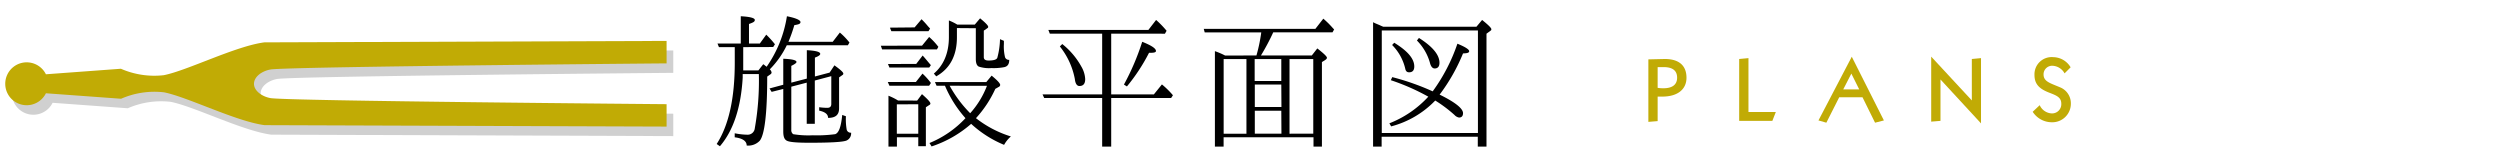 <svg xmlns="http://www.w3.org/2000/svg" viewBox="0 0 520 34"><title>STO_plans</title><g id="レイヤー_2" data-name="レイヤー 2"><g id="レイヤー_1-2" data-name="レイヤー 1"><path d="M154.59,9.8v3.06c0,.74,0,1.34,0,1.78h3.16l1-1.28a1.76,1.76,0,0,1,.4.3,1.37,1.37,0,0,1,.3.23l.1-.13a25.08,25.08,0,0,0,4.13-10.38c1.88.37,2.82.81,2.82,1.21s-.44.5-1.28.64A31.53,31.53,0,0,1,164,8.69h9.21l1.48-1.92a14.47,14.47,0,0,1,2,2.08l-.34.57h-12.7a18.63,18.63,0,0,1-3.53,5,1.13,1.13,0,0,1,.37.67.46.46,0,0,1-.2.34l-.71.5c0,7.66-.54,12.1-1.55,13.34a3.28,3.28,0,0,1-2.72,1c0-.91-.84-1.51-2.49-1.71v-.84a14.3,14.3,0,0,0,2.69.3A1.48,1.48,0,0,0,157,26.66a56.26,56.26,0,0,0,.84-11.26h-3.36v.77c-.37,6.25-1.95,11-4.74,14.25l-.67-.47q3.78-5.85,3.76-17V9.8h-3.29l-.3-.74h4.84V3.38c1.95.1,2.92.37,2.92.77s-.4.54-1.21.84V9.06h2.25l1.34-1.85a19.53,19.53,0,0,1,1.81,2l-.37.57Zm10,8.23V27a1,1,0,0,0,.4.91,19.37,19.37,0,0,0,4.07.23,28.17,28.17,0,0,0,4.64-.23c.77-.24,1.24-1.51,1.48-4l.77.27a12.4,12.4,0,0,0,.17,2.82.86.86,0,0,0,.91.6,1.61,1.61,0,0,1-1,1.65c-.81.3-3.33.44-7.63.44-2.69,0-4.23-.13-4.77-.44s-.71-.94-.71-1.95V18.5l-2.42.61-.44-.71,2.86-.77V12.22c1.85.07,2.75.3,2.75.67,0,.2-.37.47-1.08.81v3.49l3.23-.84V10.44c1.85.1,2.79.34,2.79.77,0,.24-.37.5-1.11.77v3.93l3.06-.81,1-1.51c1.21.87,1.85,1.44,1.85,1.71a.32.32,0,0,1-.17.3l-.71.5v6.42c0,1.38-.74,2-2.29,2,0-.74-.6-1.24-1.85-1.51V22.3a12.06,12.06,0,0,0,1.68.13c.57,0,.84-.27.84-.81V15.84l-3.43.91v9h-1.68V17.19Z"/><path d="M191.78,9.5l1.48-1.81a13.1,13.1,0,0,1,1.65,1.71l.27.34-.3.54H183.48l-.27-.77Zm-1.21,3.8,1.34-1.75c.47.5,1,1.18,1.71,2l-.34.5H185l-.3-.74Zm-.07,3.76,1.38-1.75a14,14,0,0,1,1.75,1.95l-.37.57H185l-.34-.77Zm.27,3.86,1-1.34c1.14,1,1.75,1.65,1.75,1.95,0,.13-.07.24-.27.34l-.67.44v8.1H191V28.55h-4.44V30.5H184.8V19.91a12.15,12.15,0,0,1,2,1ZM190.24,5.7,191.68,4a17.63,17.63,0,0,1,1.38,1.51c.07.07.2.2.4.44l-.34.54H185.4l-.3-.74Zm-3.7,16v6.12H191V21.69Zm8.27-3.86-.34-.77h10.68l1.11-1.34c1.21,1,1.78,1.61,1.78,1.95a.51.51,0,0,1-.3.4l-.71.4A23.38,23.38,0,0,1,203,24.58a22.48,22.48,0,0,0,7.26,3.8,6.59,6.59,0,0,0-1.41,1.75A23.14,23.14,0,0,1,202,25.76a23.86,23.86,0,0,1-8.23,4.7l-.44-.71a21.22,21.22,0,0,0,7.49-5.17,24.54,24.54,0,0,1-4.27-6.75Zm4.23-12V7.75c0,3.8-1.44,6.52-4.3,8.13l-.5-.57c2-1.71,3.13-4.23,3.13-7.59V4.25a12.15,12.15,0,0,1,1.75.87h3.63l1.11-1.31c1.11.91,1.68,1.51,1.68,1.75s-.1.24-.27.37l-.64.44v5.51c0,.5.34.71,1,.71,1,0,1.65-.17,1.81-.57A16.05,16.05,0,0,0,208,8.15l.81.34v.67a9.38,9.38,0,0,0,.24,2.75.84.84,0,0,0,.87.54c0,.84-.3,1.34-1,1.51a11.74,11.74,0,0,1-2.69.2,6.85,6.85,0,0,1-2.62-.3c-.44-.2-.64-.74-.64-1.61V5.87Zm-1.51,12a25.53,25.53,0,0,0,4.27,5.71,18.23,18.23,0,0,0,3.49-5.71Z"/><path d="M231.13,7V19.64H240l1.68-2.08a18.1,18.1,0,0,1,2.29,2.25l-.37.57H231.13V30.5h-1.88V20.38H217.19l-.34-.74h12.4V7H218.36l-.3-.77h20.8l1.61-2.08a19.78,19.78,0,0,1,2.18,2.25l-.34.61ZM220.95,9.16a15.63,15.63,0,0,1,4,4.74,5.66,5.66,0,0,1,.77,2.55c0,.94-.37,1.44-1.21,1.44-.5,0-.84-.5-.94-1.44a15.4,15.4,0,0,0-3.12-6.79Zm12.83,8.43a50.7,50.7,0,0,0,3.8-8.9c1.92.77,2.86,1.38,2.86,1.92,0,.24-.34.37-1,.37-.17,0-.27,0-.44,0a38.32,38.32,0,0,1-4.6,7Z"/><path d="M261.34,11.54a33.28,33.28,0,0,0,1-4.8H250.58l-.2-.74H273.6l1.65-2.12a19.53,19.53,0,0,1,1.88,1.85l.37.4-.34.6H264.83a46.17,46.17,0,0,1-2.55,4.8h10.58L274,10.07Q276,11.63,276,12c0,.17-.1.3-.3.44l-.74.47V30.5h-1.75V28.55H254.51V30.5H252.7V10.64a15.92,15.92,0,0,1,2.12.91Zm-2.08.74h-4.74V27.81h4.74Zm1.71,0v4.57h5.54V12.28Zm5.54,5.31H261v4.67h5.54Zm0,5.44H261v4.77h5.54Zm6.65,4.77V12.28h-4.94V27.81Z"/><path d="M287.71,5.56H307.1l1.18-1.41c1.24,1,1.92,1.65,1.92,1.92s-.1.24-.24.37l-.77.57V30.5h-1.81V28.44h-20V30.5h-1.78V4.62l.4.2c.44.2.84.34,1.24.54Zm-.3.77V27.67h20V6.34Zm1.88,10.35.3-.64A51.61,51.61,0,0,1,298,19a36.81,36.81,0,0,0,5.14-9.91c1.65.67,2.45,1.21,2.45,1.55s-.4.44-1.28.47a37.88,37.88,0,0,1-4.87,8.57c3.23,1.58,4.87,2.89,4.87,3.86,0,.6-.3.91-.84.91a1.71,1.71,0,0,1-.94-.54,28,28,0,0,0-4-3,19.62,19.62,0,0,1-9.17,5.38l-.37-.64a21.79,21.79,0,0,0,8.1-5.54A45.36,45.36,0,0,0,289.29,16.68ZM290,8.89c2.79,1.71,4.17,3.33,4.17,4.94,0,.81-.37,1.21-1.08,1.21-.47,0-.71-.27-.81-.81a10.29,10.29,0,0,0-2.72-4.87Zm5.14-1c2.86,1.81,4.27,3.53,4.27,5.17,0,.77-.34,1.18-1,1.18-.47,0-.81-.44-1-1.24a10.63,10.63,0,0,0-2.69-4.57Z"/><path d="M346.27,12.27c3,0,4.52,1.39,4.52,3.91,0,2.34-1.78,3.91-5,3.91-.32,0-.67,0-1,0v5.1l-1.93.16v-13Zm-1.48,6a6.59,6.59,0,0,0,1.19.09c1.89,0,2.86-.77,2.86-2.2s-.9-2.2-2.79-2.2h-1.26Z" style="fill:#c1ab05"/><path d="M363.68,23.3h5.69l-.72,1.84h-6.9V12.27l1.93-.18Z" style="fill:#c1ab05"/><path d="M391.85,25.05l-1.84.47-2.61-5.29h-4.84l-2.68,5.29-1.64-.47,6.93-13.25Zm-8.46-6.45h3.33l-1.64-3.29Z" style="fill:#c1ab05"/><path d="M410.14,20.89V12.27l1.91-.18V25.66l-8.43-9.13v8.61l-1.93.16V11.78Z" style="fill:#c1ab05"/><path d="M429.43,15.26a3,3,0,0,0-2.5-1.58,1.78,1.78,0,0,0-1.87,1.8c0,1.48,1.35,1.8,3.38,2.66a3.58,3.58,0,0,1,2.3,3.38,3.86,3.86,0,0,1-4,3.91,4.73,4.73,0,0,1-3.94-2.18l1.46-1.37a2.9,2.9,0,0,0,2.49,1.71,1.92,1.92,0,0,0,2-2c0-1.37-1-1.73-2.58-2.34-2-.79-3-1.76-3-3.67a3.58,3.58,0,0,1,3.93-3.69A4.26,4.26,0,0,1,430.69,14Z" style="fill:#c1ab05"/></g><g id="レイヤー_5" data-name="レイヤー 5"><path d="M57.62,16.43c3.12-.59,82.42-1.28,82.42-1.28V10.49l-83.61.3c-6,.77-16.1,5.89-20.94,6.83a17.32,17.32,0,0,1-8.91-1.34L10.94,17.43a4.46,4.46,0,1,0,0,3.95l15.64,1.14a17.32,17.32,0,0,1,8.91-1.34c4.84.94,15,6.06,20.94,6.83l83.61.3V23.65S60.74,23,57.62,22.37c-1.85-.35-3.43-1.59-3.4-3S55.77,16.78,57.62,16.43Z" style="fill:#d0d0d0"/><path d="M56.23,14.46c3.12-.59,82.42-1.28,82.42-1.28V8.51L55,8.81c-6,.77-16.1,5.89-20.94,6.83a17.32,17.32,0,0,1-8.91-1.34L9.55,15.45a4.46,4.46,0,1,0,0,3.95l15.64,1.14a17.32,17.32,0,0,1,8.91-1.34c4.84.94,15,6.06,20.94,6.83l83.61.3V21.67S59.35,21,56.23,20.4c-1.85-.35-3.43-1.59-3.4-3S54.38,14.81,56.23,14.46Z" style="fill:#c1ab05"/><rect width="520" height="34" style="fill:none"/></g></g></svg>